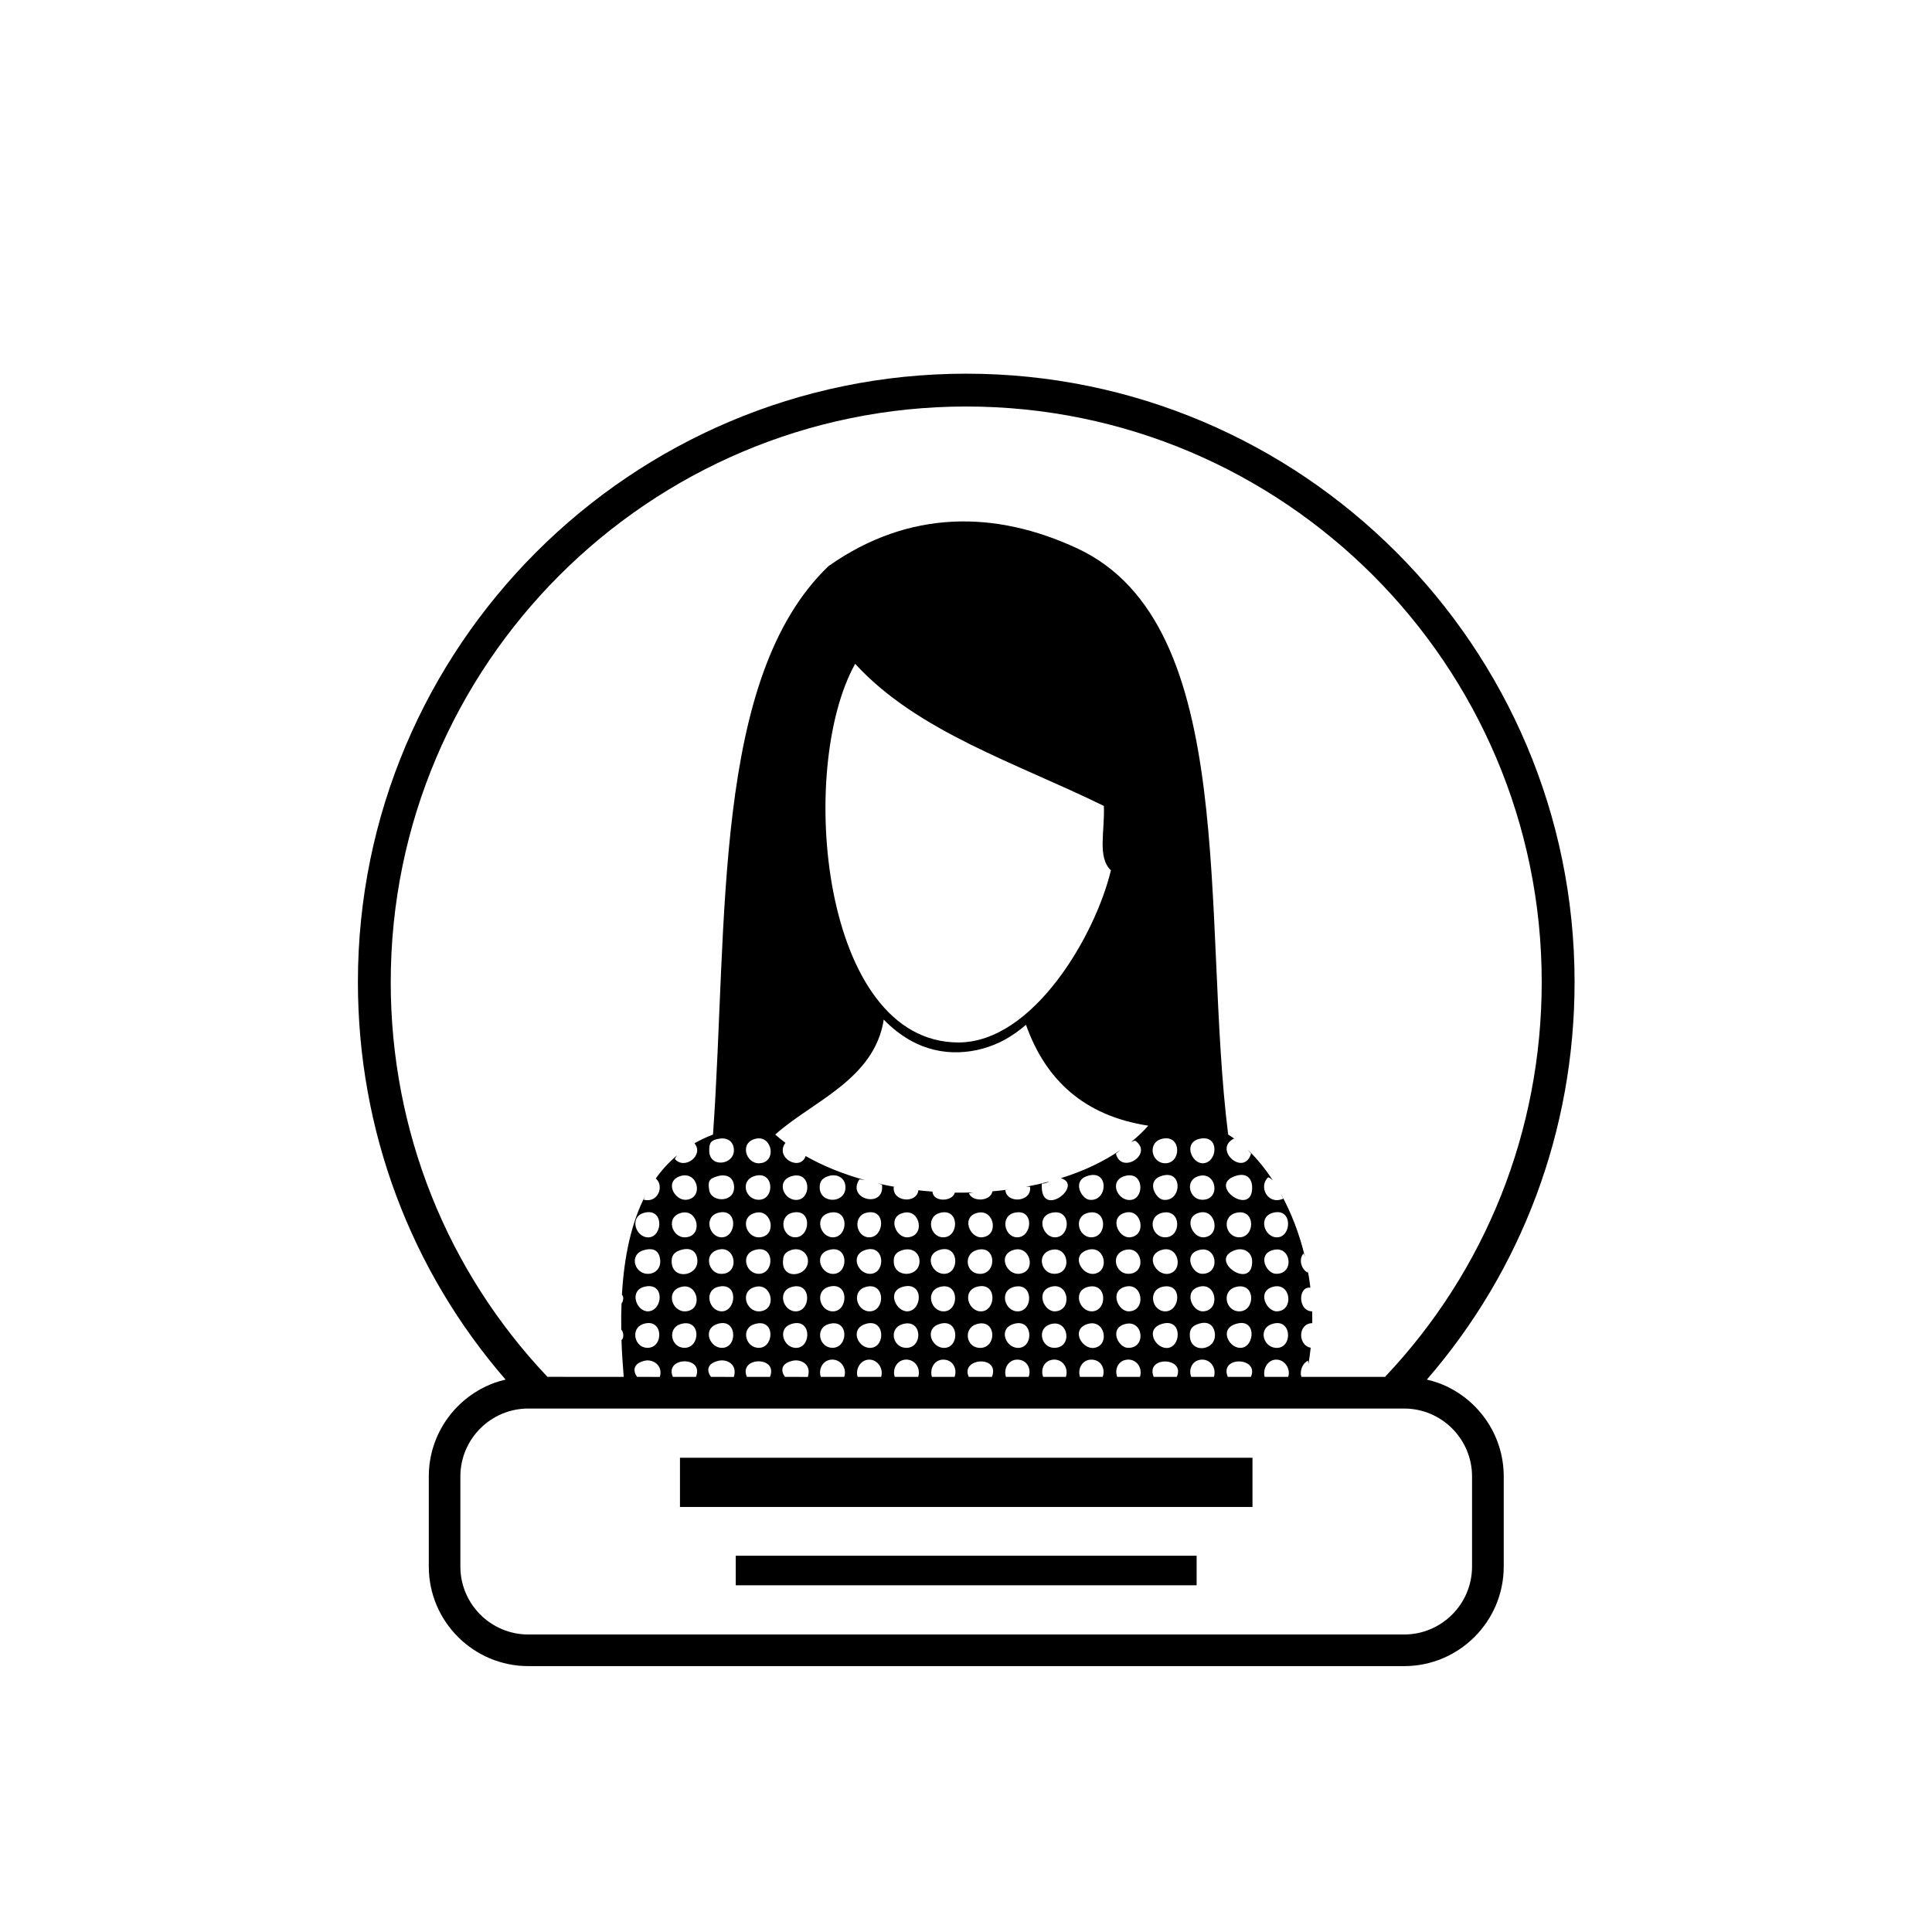 <?xml version="1.0" encoding="UTF-8"?>
<!-- Uploaded to: SVG Repo, www.svgrepo.com, Generator: SVG Repo Mixer Tools -->
<svg fill="#000000" width="800px" height="800px" version="1.1" viewBox="144 144 512 512" xmlns="http://www.w3.org/2000/svg">
 <g>
  <path d="m338.98 556.29h122.14v7.828h-122.14z"/>
  <path d="m324.2 530.32h151.72v13.047h-151.72z"/>
  <path d="m525.04 510.45c-0.945-0.34-1.922-0.609-2.914-0.84 25.152-29.012 39.152-66.039 39.152-105.36 0-88.898-72.32-161.22-161.21-161.22-88.895 0-161.22 72.32-161.22 161.22 0 39.352 13.988 76.359 39.141 105.36-0.988 0.234-1.965 0.5-2.906 0.84-10.164 3.668-17.449 13.41-17.449 24.82v23.887c0 14.547 11.836 26.379 26.379 26.379h232.11c14.547 0 26.379-11.836 26.379-26.379v-23.887c0.004-11.414-7.289-21.16-17.453-24.824zm-277.49-106.2c0-84.098 68.418-152.52 152.51-152.52s152.51 68.418 152.51 152.52c0 39.477-14.914 76.52-41.527 104.64h-22.145c-0.574-1.543 0.348-3.715 1.719-4.289 0.094 0.27 0.121 0.578 0.125 0.898 0.254-1.449 0.449-2.898 0.605-4.34-3.387-0.582-3.488-6.402 0.406-6.512 0.008 0.07 0 0.133 0.004 0.203 0.02-1.117 0.008-2.231-0.027-3.332-3.734 0.035-3.863-6.676-0.465-6.269-0.191-1.629-0.441-3.238-0.738-4.816 0.031 0.281 0.066 0.559 0.086 0.852-1.672-0.766-2.625-3.527-1.137-5.117 0.129 0.297 0.242 0.609 0.348 0.922-1.465-6.152-3.684-11.832-6.402-16.758 0.207 0.453 0.418 0.906 0.652 1.332-4.098 1.824-6.676-3.219-3.981-5.688 0.473 0.203 0.863 0.492 1.207 0.824-2.035-3.125-4.273-5.856-6.641-8.102 0.305 0.332 0.598 0.672 0.883 1.023-1.891 6.289-10.18-1.102-4.551-3.981 0.203 0.109 0.379 0.238 0.57 0.355-0.691-0.508-1.383-0.992-2.086-1.418-7.172-57.09 3.344-135.18-40.012-155.36-21.594-10.043-44.527-10.355-65.906 4.711-30.84 29.574-26.609 94.215-30.605 150.64-1.75 0.66-3.375 1.445-4.91 2.32 2.625 3.148-2.594 7.188-5.207 4.144 0.164-0.367 0.383-0.676 0.621-0.969-2.152 1.789-4.035 3.844-5.676 6.148 2.32 1.875 0.656 6.629-3.195 5.629 0.129-0.402 0.293-0.77 0.457-1.141-3.703 7.144-5.641 16.059-6.227 26.316 0.559 0.52 0.371 1.777-0.105 2.301-0.086 2.258-0.109 4.578-0.074 6.953 0.594 0.508 0.824 2.254 0.062 2.758 0.102 3.156 0.312 6.422 0.59 9.758l-20.211-0.008c-26.621-28.109-41.531-65.125-41.531-104.64zm65.281 104.64c-1.133-1.57-1.102-3.578 2.051-4.289 2.191-0.496 4.883 1.305 3.981 4.266-0.004 0.008-0.008 0.016-0.012 0.027zm1.766-33.582c1.754-0.512 3.75-0.465 4.266 1.992 0.555 2.633-1.047 4.109-2.844 4.266-3.809 0.332-5.535-5.055-1.422-6.258zm0.285-9.949c5.066-1.176 4.785 6.223 1.137 6.543-3.527 0.305-5.512-5.531-1.137-6.543zm0.852 26.16c-3.086 0.078-5.18-5.559-0.852-6.543 5.449-1.234 4.769 6.445 0.852 6.543zm-0.285 9.668c-3.332-0.125-4.383-5.07-1.137-6.258 5.519-2.012 5.801 6.434 1.137 6.258zm6.859 7.703c-2.305-5.356 8.379-5.644 6.121 0zm2.527-43.531c4.191-0.793 5.492 6.234 0.852 6.543-3.684 0.238-5.519-5.66-0.852-6.543zm-0.57-9.672c4.664-1.512 6.281 5.734 1.707 6.258-3.176 0.363-6.043-4.848-1.707-6.258zm0 19.621c3.195-1.039 4.516 0.758 4.551 2.844 0.07 4.144-6.66 5.098-6.824 0.285-0.055-1.531 0.512-2.555 2.273-3.129zm1.422 16.211c-3.684 0.242-5.519-5.66-0.852-6.543 4.191-0.789 5.492 6.238 0.852 6.543zm-0.285 9.668c-3.633 0-4.594-5.144-1.137-6.258 5.57-1.789 5.477 6.258 1.137 6.258zm7.012 7.703c-1.168-1.57-1.156-3.586 2.09-4.289 2.125-0.461 4.992 0.953 3.981 4.266-0.004 0.008-0.008 0.016-0.012 0.027zm1.805-53.203c1.66-0.48 3.871-0.195 4.266 2.277 0.762 4.793-5.984 4.926-6.539 1.422-0.379-2.383-0.062-3.023 2.273-3.699zm-2.273-6.824c0.012-2.106 0.461-2.75 2.844-3.129 1.602-0.254 3.543 0.473 3.695 2.844 0.273 4.172-6.566 5.106-6.539 0.285zm3.41 42.656c-3.449 0.109-5.062-5.609-0.852-6.543 5.258-1.16 4.625 6.426 0.852 6.543zm0.285 9.668c-3.438 0.332-5.625-4.828-1.707-6.258 5.324-1.938 5.672 5.875 1.707 6.258zm-0.852-19.621c-2.902-0.254-4.359-4.988-0.852-6.258 5.172-1.871 6.359 6.734 0.852 6.258zm-0.285-16.207c5.164-1.172 4.691 6.434 0.852 6.543-3.469 0.094-5.019-5.598-0.852-6.543zm7.426 43.531c-2.305-5.356 8.379-5.644 6.121 0zm3.379-17.371c-3.684 0.242-5.519-5.66-0.852-6.543 4.191-0.789 5.492 6.238 0.852 6.543zm0 9.668c-3.644 0.246-5.172-5.051-1.422-6.258 5.543-1.777 5.375 5.992 1.422 6.258zm-1.422-25.879c5.438-1.723 5.445 6.016 1.422 6.258-3.629 0.219-5.191-5.062-1.422-6.258zm1.422-3.41c-3.684 0.242-5.519-5.66-0.852-6.543 4.191-0.789 5.492 6.238 0.852 6.543zm-1.422-16.211c5.211-1.668 5.578 5.984 1.422 6.258-3.746 0.246-5.336-5.004-1.422-6.258zm0.57-9.949c4.191-0.793 5.492 6.234 0.852 6.539-3.684 0.242-5.519-5.66-0.852-6.539zm93.945-71.102c-4.074 17.113-20.535 45.625-40.402 45.625-36.359 0-42.879-72.516-27.375-100.34 16.5 18.027 42.758 26.293 65.91 37.66 0.281 6.777-1.773 13.625 1.867 17.051zm-60.203 39.57c2.144 2.211 4.59 4.16 7.34 5.672 3.777 2.082 8.211 3.133 12.512 2.984 4.352-0.129 8.629-1.336 12.395-3.422 1.953-1.098 3.769-2.402 5.449-3.852 5.172 14.539 15.324 24.105 32.406 26.73-1.367 1.555-2.894 2.996-4.547 4.34 0.375-0.191 0.738-0.332 1.086-0.359 5.004 3.531-3.734 9.117-5.117 3.414 0.379-0.262 0.777-0.59 1.191-0.934-4.582 3.156-9.949 5.637-15.793 7.461 0.035 0.008 0.066 0.004 0.098 0.016 6.137 1.945-5.769 11.172-5.117 1.422 0.719 0.012 1.391-0.258 2.031-0.574-2.039 0.543-4.121 1.012-6.242 1.406 0.398-0.023 0.773-0.027 1.082 0.02 0.516 4.098-6.246 4.519-6.543 0.852 0.336-0.043 0.707-0.102 1.086-0.172-1.492 0.203-2.996 0.379-4.512 0.508-0.469 2.668-5.258 2.91-6.242 0.516 0.391-0.109 0.828-0.176 1.273-0.23-1.664 0.059-3.336 0.078-5.004 0.055-0.57 2.414-5.742 2.629-5.922-0.27-1.246-0.094-2.488-0.207-3.727-0.348-0.398 3.621-7.004 3.121-6.527-0.914 0.168 0.008 0.316 0.035 0.48 0.051-1.629-0.289-3.234-0.625-4.824-0.996 0.406 0.125 0.812 0.25 1.215 0.379 0.844 6.461-9.543 3.945-5.973-1.422 0.535 0.055 1.047 0.133 1.543 0.227-5.731-1.578-11.086-3.715-15.797-6.398-1.41 4.172-8.266 0.449-5.367-3.496 0.07 0.043 0.137 0.094 0.207 0.137-1.004-0.75-1.984-1.52-2.898-2.332 9.602-8.691 26.285-14.52 28.758-30.469zm34.223 80.727c5.258-1.855 5.688 5.856 1.707 6.258-3.426 0.344-5.754-4.832-1.707-6.258zm0.566-9.953c4.891-0.992 4.801 6.367 0.852 6.543-3.602 0.156-5.297-5.644-0.852-6.543zm1.141-3.414c-3.332 0.336-5.805-4.828-1.707-6.258 4.641-1.613 6.434 5.781 1.707 6.258zm-1.141-16.207c5.231-1.059 4.59 6.57 0.566 6.543-3.406-0.027-4.641-5.719-0.566-6.543zm9.387 9.949c4.918-1.48 6 6.465 0.852 6.258-3.289-0.133-4.606-5.125-0.852-6.258zm1.137 16.211c-2.93 0.039-5.184-5.469-0.855-6.543 4.695-1.156 5.559 6.484 0.855 6.543zm-0.285 9.668c-3.312-0.137-4.551-5.144-0.852-6.258 4.914-1.477 6 6.469 0.852 6.258zm0.57-29.289c-3.414 0.25-5.527-5.695-0.855-6.543 4.969-0.895 4.766 6.258 0.855 6.543zm8.812-6.539c4.914-0.93 4.836 6.57 0.57 6.543-3.535-0.031-4.871-5.731-0.57-6.543zm-0.566-9.672c6.031-2.102 5.594 6.984 0.57 6.258-1.969-0.285-4.559-4.867-0.57-6.258zm0 19.621c4.754-1.656 6.199 5.547 1.992 6.258-3.219 0.543-6.359-4.734-1.992-6.258zm1.422 16.211c-3.5 0.152-5.438-5.644-0.855-6.543 4.871-0.949 4.84 6.367 0.855 6.543zm-1.422 3.414c4.754-1.656 6.199 5.543 1.992 6.258-3.219 0.539-6.359-4.734-1.992-6.258zm10.805-13.367c-3.289-0.133-4.609-5.125-0.855-6.258 4.918-1.477 6.004 6.469 0.855 6.258zm0.285 9.953c-2.906 0.035-5.195-5.469-0.855-6.543 4.66-1.148 5.527 6.484 0.855 6.543zm-1.137 3.414c5.027-1.504 5.953 6.465 0.855 6.258-2.516-0.105-4.934-5.039-0.855-6.258zm1.422-23.035c-3.102 0.238-5.594-5.441-1.137-6.543 4.379-1.078 5.684 6.191 1.137 6.543zm-1.422-16.211c5.074-1.527 5.356 5.562 1.988 6.258-3.68 0.758-6.34-4.945-1.988-6.258zm-37.824 35.832c-3.519 0.258-5.441-5.477-1.137-6.543 5.203-1.281 5 6.262 1.137 6.543zm-0.852 9.668c-3.383-0.363-3.977-5.195-0.566-6.258 5.508-1.707 5.531 6.789 0.566 6.258zm-0.566-25.879c5.488-1.703 5.551 6.758 0.566 6.258-3.422-0.344-3.973-5.195-0.566-6.258zm1.418-3.41c-3.254 0.215-5.629-5.676-0.852-6.543 4.242-0.766 5.484 6.238 0.852 6.543zm-23.051 36.992c-0.707-2.078 0.609-4.453 2.863-4.574 2.504-0.137 4.086 2.32 3.348 4.574zm2.008-33.582c2.461-0.766 4.484 0.559 4.551 2.844 0.121 4.387-6.676 4.668-6.824 0.285-0.039-1.148 0.105-2.453 2.273-3.129zm0.57-9.949c4.203-0.797 5.539 6.234 0.852 6.543-3.203 0.207-5.629-5.641-0.852-6.543zm0.852 26.16c-3.012 0.199-5.793-5.383-1.137-6.543 5.473-1.359 5 6.289 1.137 6.543zm-1.422 3.414c5.402-1.68 5.59 6.5 0.852 6.258-3.426-0.18-4.504-5.121-0.852-6.258zm9.672 0c5.258-1.855 5.688 5.856 1.707 6.258-3.426 0.344-5.754-4.832-1.707-6.258zm0.566-9.953c4.875-1.031 4.812 6.367 0.852 6.543-3.629 0.156-5.223-5.617-0.852-6.543zm1.137-3.414c-3.426 0.344-5.75-4.828-1.707-6.258 5.262-1.852 5.691 5.859 1.707 6.258zm-1.137-16.207c4.984-1.055 4.797 6.59 0.57 6.543-3.531-0.043-4.734-5.664-0.57-6.543zm-31.84 43.531c-0.715-2.094 0.562-4.449 2.836-4.574 2.492-0.137 4.129 2.316 3.375 4.574zm3.402-17.371c-3.664 0.242-5.269-5.481-1.137-6.543 5.207-1.336 5.043 6.289 1.137 6.543zm-0.285 9.668c-3.59 0.008-4.691-5.152-1.137-6.258 5.559-1.723 5.391 6.25 1.137 6.258zm0.57-19.621c-3.594 0.48-5.762-4.973-1.707-6.258 5.266-1.664 5.488 5.754 1.707 6.258zm-0.285-9.668c-3.551 0.234-5.461-5.668-0.852-6.543 4.953-0.934 4.711 6.289 0.852 6.543zm-3.695-13.082c-0.031-1.145 0.18-2.465 2.273-3.129 2.457-0.777 4.488 0.574 4.551 2.844 0.125 4.461-6.699 4.578-6.824 0.285zm11.941 16.492c5.258-1.855 5.688 5.856 1.707 6.258-3.426 0.348-5.75-4.828-1.707-6.258zm0.57-9.949c5.227-1.125 4.613 6.602 0.57 6.543-3.535-0.059-4.461-5.707-0.57-6.543zm0.855 26.16c-3.625 0.16-5.231-5.613-0.852-6.543 4.887-1.031 4.832 6.367 0.852 6.543zm-1.426 3.414c5.305-1.887 5.66 5.856 1.707 6.258-3.414 0.34-5.758-4.816-1.707-6.258zm-19.621 0c5.469-1.945 5.59 5.879 1.707 6.258-3.477 0.336-5.457-4.922-1.707-6.258zm0.57-9.953c4.992-1.105 4.809 6.418 0.852 6.543-3.469 0.105-5.277-5.566-0.852-6.543zm-2.559-7.394c0.047-0.309 0.039-1.586 1.992-2.273 2.516-0.887 4.394 0.762 4.551 2.559 0.391 4.547-7.461 5.66-6.543-0.285zm3.981-15.641c-3.723 0.617-6.172-5.004-1.707-6.258 5.031-1.406 5.254 5.668 1.707 6.258zm-0.852 9.953c-3.481-0.078-4.484-5.699-0.57-6.543 5.215-1.121 4.656 6.633 0.57 6.543zm-2.66 36.992c-1.168-1.57-1.156-3.586 2.09-4.289 2.125-0.461 4.992 0.953 3.981 4.266-0.004 0.008-0.008 0.016-0.012 0.027zm19.262 0c-0.676-1.898 0.648-4.531 3.019-4.574 2.316-0.043 3.879 2.457 3.191 4.574zm19.676 0c-0.66-2.266 0.719-4.547 2.961-4.574 2.734-0.035 3.797 2.656 3.035 4.574zm9.77 0c-2.348-5.039 8.387-5.863 6.137 0zm9.844 0c-0.711-2.32 0.754-4.562 2.973-4.574 2.769-0.012 3.809 2.66 3.039 4.574zm9.875 0c-0.754-1.867 0.164-4.438 2.766-4.574 2.367-0.125 4.004 2.144 3.254 4.574zm9.742 0c-0.711-2.32 0.754-4.562 2.977-4.574 2.769-0.012 3.809 2.66 3.039 4.574zm9.879 0c-0.754-1.867 0.164-4.438 2.766-4.574 2.367-0.125 4.004 2.144 3.254 4.574zm9.664 0c-2.312-5.574 8.496-5.32 6.117 0zm1.918-13.957c5.582-1.945 5.512 5.641 1.988 6.258-3.234 0.566-6.359-4.734-1.988-6.258zm0.57-9.953c5.262-1.027 4.562 6.57 0.57 6.543-3.594-0.031-4.75-5.727-0.57-6.543zm1.418-3.414c-3.25 0.547-6.356-4.734-1.988-6.258 4.738-1.648 6.137 5.559 1.988 6.258zm-0.852-29.289c-3.734 0-4.902-5.723-0.57-6.539 4.902-0.93 4.875 6.539 0.57 6.539zm-0.566 9.668c-1.965-0.285-4.555-4.867-0.57-6.258 6.008-2.09 5.555 6.981 0.57 6.258zm0 3.414c4.898-0.926 4.875 6.543 0.57 6.543-3.734-0.004-4.902-5.727-0.57-6.543zm10.234 16.207c-2.508-0.102-4.93-5.035-0.852-6.258 5.027-1.5 5.953 6.465 0.852 6.258zm0.285 9.953c-2.902 0.035-5.195-5.469-0.852-6.543 4.629-1.141 5.504 6.484 0.852 6.543zm0.285-19.621c-3.102 0.238-5.59-5.441-1.137-6.543 4.379-1.078 5.684 6.191 1.137 6.543zm-1.422-16.211c4.856-1.445 6.039 6.469 0.852 6.258-3.281-0.133-4.586-5.144-0.852-6.258zm0.57-9.949c5.164-0.91 4.418 6.492 0.566 6.539-3.031 0.035-5.336-5.703-0.566-6.539zm-0.855 49.195c2.973-1.105 4.227 0.461 4.551 1.988 1.02 4.852-6.086 6.117-6.539 1.422-0.176-1.789 0.344-2.801 1.988-3.41zm9.953-39.246c3.152-1.098 4.488 0.727 4.551 2.844 0.238 8.184-11.965-0.258-4.551-2.844zm1.137 16.211c-3.762 0-4.863-5.731-0.566-6.543 4.906-0.926 4.816 6.543 0.566 6.543zm-1.137 3.41c2.387-0.832 4.496 0.633 4.551 2.844 0.199 8.18-11.984-0.25-4.551-2.844zm0 19.625c5.758-2.008 5.371 5.848 1.707 6.258-3.07 0.34-6.019-4.758-1.707-6.258zm0.57-9.953c4.969-0.949 4.801 6.543 0.566 6.543-3.754-0.004-4.883-5.719-0.566-6.543zm-12.156 23.91c-0.77-1.871 0.141-4.453 2.769-4.574 2.316-0.105 3.961 2.176 3.246 4.574zm9.676 0c-2.328-5.637 8.492-5.281 6.121 0zm12.715-27.324c-2.508-0.102-4.93-5.035-0.852-6.258 5.027-1.5 5.953 6.465 0.852 6.258zm0.285 9.953c-2.754 0.055-5.457-5.449-0.852-6.543 4.676-1.105 5.426 6.453 0.852 6.543zm0.285-19.621c-3.527 0.309-5.512-5.527-1.137-6.543 5.066-1.176 4.781 6.223 1.137 6.543zm-1.707 23.035c5.281-1.93 5.766 5.906 1.707 6.258-3.684 0.316-5.453-4.891-1.707-6.258zm-1.801 13.957c-0.551-1.957 0.711-4.484 2.938-4.574 2.516-0.102 3.996 2.633 3.301 4.574zm54.961 50.27c0 9.922-8.07 17.996-17.996 17.996h-232.11c-9.922 0-17.996-8.07-17.996-17.996v-23.887c0-9.922 8.074-17.996 17.996-17.996h232.11c9.922 0 17.996 8.07 17.996 17.996z"/>
 </g>
</svg>